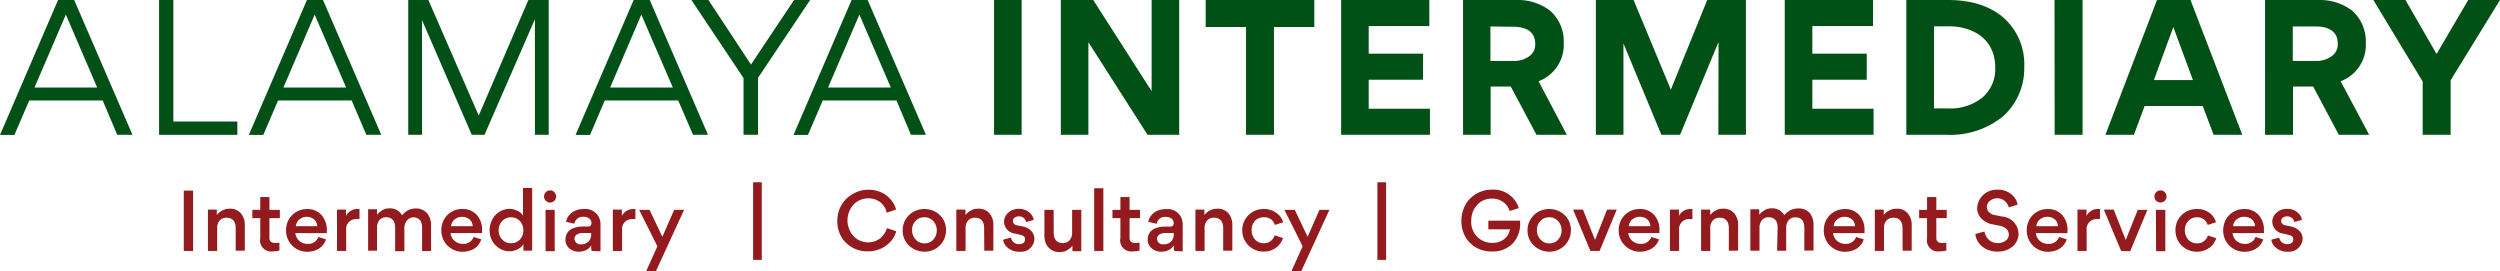 <svg xmlns="http://www.w3.org/2000/svg" viewBox="0 0 362.53 39.33"><defs><style>.cls-1{fill:#931a1d;}.cls-2{fill:#015116;}</style></defs><g id="Layer_2" data-name="Layer 2"><g id="Layer_1-2" data-name="Layer 1"><path class="cls-1" d="M28,36.39H26.65V27.64H28Z"/><path class="cls-1" d="M34.18,33.05c0-.9-.45-1.48-1.32-1.48a1.31,1.31,0,0,0-1,.4,1.58,1.58,0,0,0-.37,1.1v3.32H30.15v-6h1.29v.8a2.16,2.16,0,0,1,.64-.57,2.29,2.29,0,0,1,.63-.29,2.57,2.57,0,0,1,.55-.06,2,2,0,0,1,1.67.67,2.54,2.54,0,0,1,.57,1.74v3.67H34.18Z"/><path class="cls-1" d="M40.58,31.63H39.07v2.84c0,.53.27.77.92.77a4.34,4.34,0,0,0,.53-.05v1.14a3.64,3.64,0,0,1-.94.12,1.61,1.61,0,0,1-1.84-1.91V31.63H36.59v-1.2h1.15V28.58h1.33v1.85h1.51Z"/><path class="cls-1" d="M42.83,33.8a1.72,1.72,0,0,0,1.75,1.56,1.53,1.53,0,0,0,1.59-1l1.11.35a2.54,2.54,0,0,1-1.53,1.59,3.5,3.5,0,0,1-1.16.21,3.06,3.06,0,0,1-3.11-3.1,3.26,3.26,0,0,1,.38-1.55,3,3,0,0,1,2.61-1.54,2.71,2.71,0,0,1,2.14.85,3.2,3.2,0,0,1,.78,2.23,2.63,2.63,0,0,1,0,.41Zm.6-2a1.49,1.49,0,0,0-.53,1H46a1.32,1.32,0,0,0-.47-1,1.65,1.65,0,0,0-1.07-.36A1.58,1.58,0,0,0,43.43,31.82Z"/><path class="cls-1" d="M52.13,31.77a2,2,0,0,0-.37,0,1.44,1.44,0,0,0-1.56,1.62v3H48.87v-6h1.3v.92a1.85,1.85,0,0,1,1.63-1l.33,0Z"/><path class="cls-1" d="M57.3,33c0-.9-.41-1.49-1.27-1.49a1.18,1.18,0,0,0-1,.41,1.66,1.66,0,0,0-.36,1.11v3.32H53.38v-6h1.29v.8a2.12,2.12,0,0,1,.63-.57,2,2,0,0,1,.61-.3,2.59,2.59,0,0,1,.55-.07,2,2,0,0,1,1.84,1,3.3,3.3,0,0,1,.93-.75,2.7,2.7,0,0,1,1.14-.23A2.08,2.08,0,0,1,62,31a2.77,2.77,0,0,1,.51,1.72v3.68H61.21V33c0-.9-.4-1.48-1.27-1.48A1.2,1.2,0,0,0,59,32a1.63,1.63,0,0,0-.36,1.09v3.34H57.3Z"/><path class="cls-1" d="M65.34,33.8a1.73,1.73,0,0,0,1.75,1.56,1.53,1.53,0,0,0,1.59-1l1.11.35a2.49,2.49,0,0,1-1.53,1.59,3.49,3.49,0,0,1-1.15.21A3.06,3.06,0,0,1,64,33.4a3.26,3.26,0,0,1,.38-1.55,2.84,2.84,0,0,1,1.08-1.12A2.9,2.9,0,0,1,67,30.31a2.69,2.69,0,0,1,2.13.85,3.16,3.16,0,0,1,.78,2.23c0,.14,0,.29,0,.41Zm.6-2a1.49,1.49,0,0,0-.53,1h3.13a1.34,1.34,0,0,0-.46-1A1.68,1.68,0,0,0,67,31.45,1.58,1.58,0,0,0,65.94,31.82Z"/><path class="cls-1" d="M71.75,31.29a2.88,2.88,0,0,1,2.2-1,2.5,2.5,0,0,1,1,.25,1.87,1.87,0,0,1,.89.72v-4h1.33v9.09H75.9v-.94a1.78,1.78,0,0,1-.61.61,3.18,3.18,0,0,1-.76.33,2.5,2.5,0,0,1-.62.09A2.72,2.72,0,0,1,72.4,36a3,3,0,0,1-1.06-1.14A3.26,3.26,0,0,1,71,33.4,3.33,3.33,0,0,1,71.75,31.29Zm3.65.77a1.7,1.7,0,0,0-1.3-.54,1.65,1.65,0,0,0-1.28.54,1.9,1.9,0,0,0-.51,1.34,1.87,1.87,0,0,0,.51,1.33,1.65,1.65,0,0,0,1.28.54,1.7,1.7,0,0,0,1.3-.54,1.9,1.9,0,0,0,.49-1.33A1.93,1.93,0,0,0,75.4,32.06Z"/><path class="cls-1" d="M78.89,28.5a.88.88,0,0,1,.26-.63.82.82,0,0,1,.62-.26.8.8,0,0,1,.62.26.84.84,0,0,1,.25.63.82.82,0,0,1-.25.61.84.84,0,0,1-.62.26.85.85,0,0,1-.62-.26A.87.87,0,0,1,78.89,28.5Zm.22,1.93h1.33v6H79.11Z"/><path class="cls-1" d="M85.79,36.39a3.88,3.88,0,0,1-.06-.82,1.74,1.74,0,0,1-.77.71,2.45,2.45,0,0,1-1,.22A2.06,2.06,0,0,1,82.54,36,1.6,1.6,0,0,1,82,34.73v-.06a1.68,1.68,0,0,1,1.15-1.58,3.52,3.52,0,0,1,1.32-.24h.75c.37,0,.55-.17.55-.5a.83.83,0,0,0-.3-.65,1.32,1.32,0,0,0-.88-.26,1.2,1.2,0,0,0-1.29,1l-1.21-.28a2,2,0,0,1,.41-.9,2.21,2.21,0,0,1,.93-.71,2.81,2.81,0,0,1,1.21-.23,2.19,2.19,0,0,1,2.23,1.22,2.41,2.41,0,0,1,.21,1.06v2.84c0,.39,0,.72,0,1Zm-.06-2.6H84.44a1.49,1.49,0,0,0-.77.21.69.69,0,0,0-.36.61.83.83,0,0,0,.94.82,1.44,1.44,0,0,0,1.08-.4,1.39,1.39,0,0,0,.4-1.05Z"/><path class="cls-1" d="M92.14,31.77a2,2,0,0,0-.38,0,1.44,1.44,0,0,0-1.55,1.62v3H88.87v-6h1.31v.92a1.85,1.85,0,0,1,1.63-1l.33,0Z"/><path class="cls-1" d="M92.68,30.43h1.51l1.86,3.91,1.71-3.91H99.2l-4.09,8.9H93.7l1.63-3.61Z"/><path class="cls-1" d="M110.47,37.68h-1.26V26.43h1.26Z"/><path class="cls-1" d="M122.33,34.83a4.42,4.42,0,0,1-.91-2.78,4.7,4.7,0,0,1,.36-1.83,4.4,4.4,0,0,1,1-1.44,5,5,0,0,1,1.42-.92,4.31,4.31,0,0,1,1.7-.35,4.63,4.63,0,0,1,2.41.66,5.14,5.14,0,0,1,.79.69,3.69,3.69,0,0,1,.84,1.52l-1.36.47a2.32,2.32,0,0,0-.43-1,2.52,2.52,0,0,0-.5-.53,2.85,2.85,0,0,0-1.77-.56,3,3,0,0,0-2.07.86,3.44,3.44,0,0,0,0,4.67,3,3,0,0,0,2.07.86,2.81,2.81,0,0,0,1.69-.54,2.42,2.42,0,0,0,.53-.53,2.91,2.91,0,0,0,.52-1l1.35.46a3.75,3.75,0,0,1-1.2,1.85,4.18,4.18,0,0,1-1.74.91,4.66,4.66,0,0,1-1.18.15A4.43,4.43,0,0,1,122.33,34.83Z"/><path class="cls-1" d="M131.33,31.82a3.09,3.09,0,0,1,1.15-1.12,3.36,3.36,0,0,1,3.14,0,3.06,3.06,0,0,1,1.15,1.11,3,3,0,0,1,.42,1.57,3.1,3.1,0,0,1-3.14,3.12,3.25,3.25,0,0,1-1.57-.41A3.09,3.09,0,0,1,131.33,35a2.94,2.94,0,0,1-.43-1.57A3,3,0,0,1,131.33,31.82Zm1.44,2.9a1.67,1.67,0,0,0,1.29.57,1.63,1.63,0,0,0,1.29-.56,1.93,1.93,0,0,0,.49-1.33,1.88,1.88,0,0,0-.51-1.34,1.61,1.61,0,0,0-1.28-.55,1.67,1.67,0,0,0-1.29.54,1.85,1.85,0,0,0-.5,1.33A1.93,1.93,0,0,0,132.77,34.72Z"/><path class="cls-1" d="M142.71,33.05c0-.9-.44-1.48-1.32-1.48a1.3,1.3,0,0,0-1,.4,1.58,1.58,0,0,0-.37,1.1v3.32h-1.34v-6H140v.8a2.16,2.16,0,0,1,.64-.57,2.29,2.29,0,0,1,.63-.29,2.57,2.57,0,0,1,.55-.06,2,2,0,0,1,1.67.67,2.58,2.58,0,0,1,.56,1.74v3.67h-1.32Z"/><path class="cls-1" d="M145.86,35.66a1.8,1.8,0,0,1-.4-.9l1.14-.3a1.15,1.15,0,0,0,1.2.94c.54,0,.84-.27.84-.69s-.2-.54-.7-.66l-.76-.18a1.76,1.76,0,0,1-1.58-1.7,1.7,1.7,0,0,1,.61-1.32,2.16,2.16,0,0,1,1.5-.56,2.23,2.23,0,0,1,1.83.8,1.6,1.6,0,0,1,.36.8l-1.11.31a1,1,0,0,0-1.08-.82.92.92,0,0,0-.58.19.55.55,0,0,0-.24.48.65.65,0,0,0,.6.62l.82.17a2.33,2.33,0,0,1,1.24.66,1.67,1.67,0,0,1,.45,1.14,1.94,1.94,0,0,1-2.18,1.86A2.46,2.46,0,0,1,145.86,35.66Z"/><path class="cls-1" d="M152.8,33.76c0,.9.43,1.49,1.3,1.49a1.28,1.28,0,0,0,1-.41,1.57,1.57,0,0,0,.37-1.09V30.43h1.33v6h-1.29v-.81a2.16,2.16,0,0,1-.63.58,2,2,0,0,1-1.19.35,2.09,2.09,0,0,1-2-1.19,3,3,0,0,1-.24-1.22V30.43h1.34Z"/><path class="cls-1" d="M160,36.39h-1.33V27.3H160Z"/><path class="cls-1" d="M165.31,31.63H163.8v2.84c0,.53.26.77.91.77a4.66,4.66,0,0,0,.54-.05v1.14a3.72,3.72,0,0,1-.95.12,1.6,1.6,0,0,1-1.83-1.91V31.63h-1.15v-1.2h1.15V28.58h1.33v1.85h1.51Z"/><path class="cls-1" d="M170.27,36.39a3.88,3.88,0,0,1-.06-.82,1.74,1.74,0,0,1-.77.71,2.45,2.45,0,0,1-1,.22A2.06,2.06,0,0,1,167,36a1.57,1.57,0,0,1-.57-1.26v-.06a1.66,1.66,0,0,1,1.15-1.58,3.52,3.52,0,0,1,1.32-.24h.75c.37,0,.55-.17.55-.5a.83.83,0,0,0-.3-.65,1.34,1.34,0,0,0-.88-.26,1.2,1.2,0,0,0-1.29,1l-1.21-.28a1.94,1.94,0,0,1,.4-.9,2.18,2.18,0,0,1,.94-.71,2.81,2.81,0,0,1,1.21-.23,2.19,2.19,0,0,1,2.23,1.22,2.56,2.56,0,0,1,.21,1.06v2.84c0,.39,0,.72,0,1Zm-.06-2.6h-1.29a1.52,1.52,0,0,0-.78.21.71.71,0,0,0-.36.61.84.84,0,0,0,.95.82,1.46,1.46,0,0,0,1.08-.4,1.42,1.42,0,0,0,.4-1.05Z"/><path class="cls-1" d="M177.38,33.05c0-.9-.44-1.48-1.32-1.48a1.29,1.29,0,0,0-1,.4,1.54,1.54,0,0,0-.38,1.1v3.32h-1.33v-6h1.3v.8a2.12,2.12,0,0,1,.63-.57,2.33,2.33,0,0,1,.64-.29,2.57,2.57,0,0,1,.55-.06,2,2,0,0,1,1.67.67,2.58,2.58,0,0,1,.56,1.74v3.67h-1.32Z"/><path class="cls-1" d="M180.14,33.39a3.07,3.07,0,0,1,1.54-2.68,3.17,3.17,0,0,1,1.58-.4,2.89,2.89,0,0,1,1.81.56,2.35,2.35,0,0,1,1,1.36l-1.2.39a1.65,1.65,0,0,0-.45-.73,1.61,1.61,0,0,0-1.11-.38A1.75,1.75,0,0,0,182,32a1.92,1.92,0,0,0-.5,1.36,2,2,0,0,0,.49,1.37,1.69,1.69,0,0,0,1.27.54,1.6,1.6,0,0,0,1.58-1.14l1.21.39a2.78,2.78,0,0,1-.89,1.31,3,3,0,0,1-1.92.65A3.06,3.06,0,0,1,180.14,33.39Z"/><path class="cls-1" d="M186.25,30.43h1.51l1.86,3.91,1.72-3.91h1.44l-4.09,8.9h-1.42l1.63-3.61Z"/><path class="cls-1" d="M201,37.68h-1.26V26.43H201Z"/><path class="cls-1" d="M218.91,30.6a2.51,2.51,0,0,0-.77-1.18,2.66,2.66,0,0,0-1.78-.62,3,3,0,0,0-1.54.4,3.2,3.2,0,0,0-1.08,1.17,3.45,3.45,0,0,0-.39,1.64,3,3,0,0,0,3,3.21,2.74,2.74,0,0,0,1.78-.55,2.24,2.24,0,0,0,.83-1.41h-3.13V32h4.61v.48a4.08,4.08,0,0,1-1.08,2.82,4,4,0,0,1-3,1.17,4.6,4.6,0,0,1-2.31-.57,4.18,4.18,0,0,1-1.58-1.6,4.68,4.68,0,0,1-.55-2.27,4.83,4.83,0,0,1,.35-1.82,3.92,3.92,0,0,1,.92-1.42,4.46,4.46,0,0,1,3.18-1.29,3.85,3.85,0,0,1,3.88,2.67Z"/><path class="cls-1" d="M221.94,31.82a3.09,3.09,0,0,1,1.15-1.12,3.36,3.36,0,0,1,3.14,0,3.06,3.06,0,0,1,1.15,1.11,3,3,0,0,1,.42,1.57,3.1,3.1,0,0,1-3.14,3.12,3.25,3.25,0,0,1-1.57-.41A3.09,3.09,0,0,1,221.94,35a2.94,2.94,0,0,1-.43-1.57A3,3,0,0,1,221.94,31.82Zm1.44,2.9a1.67,1.67,0,0,0,1.29.57,1.63,1.63,0,0,0,1.29-.56,1.93,1.93,0,0,0,.49-1.33,1.88,1.88,0,0,0-.51-1.34,1.61,1.61,0,0,0-1.28-.55,1.67,1.67,0,0,0-1.29.54,1.85,1.85,0,0,0-.5,1.33A1.93,1.93,0,0,0,223.38,34.72Z"/><path class="cls-1" d="M230.63,36.39l-2.52-6h1.44l1.75,4.41,1.75-4.41h1.4l-2.49,6Z"/><path class="cls-1" d="M236.12,33.8a1.73,1.73,0,0,0,1.75,1.56,1.53,1.53,0,0,0,1.59-1l1.11.35A2.49,2.49,0,0,1,239,36.29a3.44,3.44,0,0,1-1.15.21,3.06,3.06,0,0,1-3.12-3.1,3.26,3.26,0,0,1,.38-1.55,3,3,0,0,1,2.62-1.54,2.69,2.69,0,0,1,2.13.85,3.16,3.16,0,0,1,.78,2.23c0,.14,0,.29,0,.41Zm.6-2a1.49,1.49,0,0,0-.53,1h3.13a1.34,1.34,0,0,0-.46-1,1.68,1.68,0,0,0-1.08-.36A1.58,1.58,0,0,0,236.72,31.82Z"/><path class="cls-1" d="M245.42,31.77a2,2,0,0,0-.37,0,1.44,1.44,0,0,0-1.56,1.62v3h-1.33v-6h1.31v.92a1.82,1.82,0,0,1,1.63-1l.32,0Z"/><path class="cls-1" d="M250.7,33.05c0-.9-.44-1.48-1.32-1.48a1.33,1.33,0,0,0-1,.4,1.58,1.58,0,0,0-.37,1.1v3.32h-1.33v-6H248v.8a2.12,2.12,0,0,1,.63-.57,2.33,2.33,0,0,1,.64-.29,2.57,2.57,0,0,1,.55-.06,2,2,0,0,1,1.67.67,2.58,2.58,0,0,1,.56,1.74v3.67H250.7Z"/><path class="cls-1" d="M257.78,33c0-.9-.41-1.49-1.27-1.49a1.18,1.18,0,0,0-1,.41,1.66,1.66,0,0,0-.36,1.11v3.32h-1.33v-6h1.29v.8a2.12,2.12,0,0,1,.63-.57,2,2,0,0,1,.61-.3,2.59,2.59,0,0,1,.55-.07,2,2,0,0,1,1.84,1,3.3,3.3,0,0,1,.93-.75,2.7,2.7,0,0,1,1.14-.23,2.08,2.08,0,0,1,1.66.7,2.77,2.77,0,0,1,.51,1.72v3.68h-1.33V33c0-.9-.4-1.48-1.27-1.48a1.2,1.2,0,0,0-1,.41,1.63,1.63,0,0,0-.36,1.09v3.34h-1.32Z"/><path class="cls-1" d="M265.82,33.8a1.73,1.73,0,0,0,1.75,1.56,1.53,1.53,0,0,0,1.59-1l1.11.35a2.49,2.49,0,0,1-1.53,1.59,3.44,3.44,0,0,1-1.15.21,3.06,3.06,0,0,1-3.12-3.1,3.26,3.26,0,0,1,.38-1.55,3,3,0,0,1,2.62-1.54,2.69,2.69,0,0,1,2.13.85,3.16,3.16,0,0,1,.78,2.23c0,.14,0,.29,0,.41Zm.6-2a1.49,1.49,0,0,0-.53,1H269a1.34,1.34,0,0,0-.46-1,1.68,1.68,0,0,0-1.08-.36A1.58,1.58,0,0,0,266.42,31.82Z"/><path class="cls-1" d="M275.89,33.05c0-.9-.44-1.48-1.32-1.48a1.31,1.31,0,0,0-1,.4,1.58,1.58,0,0,0-.37,1.1v3.32h-1.33v-6h1.29v.8a2.16,2.16,0,0,1,.64-.57,2.21,2.21,0,0,1,.64-.29,2.57,2.57,0,0,1,.55-.06,2,2,0,0,1,1.66.67,2.54,2.54,0,0,1,.57,1.74v3.67h-1.32Z"/><path class="cls-1" d="M282.3,31.63h-1.51v2.84c0,.53.26.77.91.77a4.66,4.66,0,0,0,.54-.05v1.14a3.79,3.79,0,0,1-.95.12,1.61,1.61,0,0,1-1.84-1.91V31.63H278.3v-1.2h1.15V28.58h1.34v1.85h1.51Z"/><path class="cls-1" d="M287.35,35.67a2.72,2.72,0,0,1-.9-1.74l1.33-.36a2.08,2.08,0,0,0,.65,1.22,1.88,1.88,0,0,0,1.28.46,1.83,1.83,0,0,0,1.13-.35,1.06,1.06,0,0,0,.46-.87c0-.69-.52-1.12-1.3-1.29l-1.08-.21a3,3,0,0,1-1.62-.87,2.17,2.17,0,0,1-.59-1.51,2.81,2.81,0,0,1,2.88-2.64,3,3,0,0,1,2.43,1,2.45,2.45,0,0,1,.56,1.16l-1.28.4a1.8,1.8,0,0,0-.58-.91,1.56,1.56,0,0,0-1.09-.4,1.58,1.58,0,0,0-1.07.37,1.11,1.11,0,0,0-.44.89,1,1,0,0,0,.3.73,1.45,1.45,0,0,0,.8.43l1.11.22a2.56,2.56,0,0,1,2.38,2.53,2.46,2.46,0,0,1-.78,1.75,3.26,3.26,0,0,1-2.24.8A3.43,3.43,0,0,1,287.35,35.67Z"/><path class="cls-1" d="M295.22,33.8A1.73,1.73,0,0,0,297,35.36a1.53,1.53,0,0,0,1.59-1l1.11.35a2.49,2.49,0,0,1-1.53,1.59,3.49,3.49,0,0,1-1.15.21,3.06,3.06,0,0,1-3.12-3.1,3.26,3.26,0,0,1,.38-1.55,2.84,2.84,0,0,1,1.08-1.12,2.9,2.9,0,0,1,1.54-.42,2.69,2.69,0,0,1,2.13.85,3.16,3.16,0,0,1,.78,2.23c0,.14,0,.29,0,.41Zm.6-2a1.49,1.49,0,0,0-.53,1h3.13a1.34,1.34,0,0,0-.46-1,1.68,1.68,0,0,0-1.08-.36A1.58,1.58,0,0,0,295.82,31.82Z"/><path class="cls-1" d="M304.52,31.77a2,2,0,0,0-.37,0,1.44,1.44,0,0,0-1.56,1.62v3h-1.33v-6h1.31v.92a1.82,1.82,0,0,1,1.63-1l.32,0Z"/><path class="cls-1" d="M307.59,36.39l-2.51-6h1.43l1.75,4.41L310,30.43h1.4l-2.5,6Z"/><path class="cls-1" d="M312.42,28.5a.84.84,0,0,1,.26-.63.8.8,0,0,1,.61-.26.81.81,0,0,1,.63.26.84.84,0,0,1,.25.63.82.82,0,0,1-.25.61.84.84,0,0,1-.63.26.89.89,0,0,1-.87-.87Zm.21,1.93H314v6h-1.34Z"/><path class="cls-1" d="M315.47,33.39A3,3,0,0,1,317,30.71a3.17,3.17,0,0,1,1.58-.4,2.94,2.94,0,0,1,1.82.56,2.38,2.38,0,0,1,.94,1.36l-1.2.39a1.65,1.65,0,0,0-.45-.73,1.61,1.61,0,0,0-1.11-.38,1.71,1.71,0,0,0-1.24.51,1.88,1.88,0,0,0-.51,1.36,2,2,0,0,0,.5,1.37,1.66,1.66,0,0,0,1.27.54,1.59,1.59,0,0,0,1.57-1.14l1.21.39a2.64,2.64,0,0,1-.89,1.31,3,3,0,0,1-1.92.65A3.06,3.06,0,0,1,315.47,33.39Z"/><path class="cls-1" d="M323.75,33.8a1.71,1.71,0,0,0,1.75,1.56,1.53,1.53,0,0,0,1.58-1l1.12.35a2.53,2.53,0,0,1-1.54,1.59,3.4,3.4,0,0,1-1.15.21,3.06,3.06,0,0,1-3.12-3.1,3.26,3.26,0,0,1,.38-1.55,3,3,0,0,1,1.08-1.12,2.92,2.92,0,0,1,1.54-.42,2.67,2.67,0,0,1,2.13.85,3.16,3.16,0,0,1,.78,2.23c0,.14,0,.29,0,.41Zm.59-2a1.52,1.52,0,0,0-.52,1H327a1.35,1.35,0,0,0-.47-1,1.68,1.68,0,0,0-1.08-.36A1.58,1.58,0,0,0,324.34,31.82Z"/><path class="cls-1" d="M329.77,35.66a1.8,1.8,0,0,1-.4-.9l1.14-.3a1.15,1.15,0,0,0,1.2.94c.54,0,.84-.27.84-.69s-.2-.54-.71-.66l-.75-.18a1.76,1.76,0,0,1-1.58-1.7,1.7,1.7,0,0,1,.61-1.32,2.16,2.16,0,0,1,1.5-.56,2.23,2.23,0,0,1,1.83.8,1.6,1.6,0,0,1,.36.8l-1.11.31a1,1,0,0,0-1.08-.82.92.92,0,0,0-.58.19.55.55,0,0,0-.24.48.65.65,0,0,0,.6.62l.82.17a2.33,2.33,0,0,1,1.24.66,1.67,1.67,0,0,1,.45,1.14,2,2,0,0,1-2.19,1.86A2.46,2.46,0,0,1,329.77,35.66Z"/><path class="cls-2" d="M14.89,14.57H4.24l-2.15,5H0L8.42,0h2.34l8.45,19.55H17ZM9.55,2.12,5,12.69h9.09Z"/><path class="cls-2" d="M23.07,0h2.07V17.62h9.28v1.93H23.07Z"/><path class="cls-2" d="M51,14.57H40.32l-2.14,5h-2.1L44.51,0h2.33l8.45,19.55H53.12ZM45.63,2.12,41.1,12.69h9.09Z"/><path class="cls-2" d="M79.57,0V19.55h-2V2.79L70.26,19.55H68.41L61.2,2.92V19.55h-2V0h2.92l7.3,16.76L76.62,0Z"/><path class="cls-2" d="M98.35,14.57H87.7l-2.14,5h-2.1L91.89,0h2.33l8.45,19.55H100.5ZM93,2.12,88.48,12.69h9.09Z"/><path class="cls-2" d="M115.15,0h2.33l-7.56,11.29v8.26h-2.1V11.32L100.26,0h2.47l6.17,9.36Z"/><path class="cls-2" d="M130,14.57H119.31l-2.15,5h-2.09L123.49,0h2.33l8.45,19.55H132.1ZM124.62,2.12l-4.54,10.57h9.1Z"/><path class="cls-2" d="M144.15,0h4V19.55h-4Z"/><path class="cls-2" d="M157.83,6.12V19.55h-4V0h4.7L167,13.22V0h4V19.55h-4.59Z"/><path class="cls-2" d="M184.74,19.55h-4.05V3.92h-5.85V0h15.75V3.92h-5.85Z"/><path class="cls-2" d="M194.48,19.55V0h12.79V3.78h-8.79v4h7.88v3.78h-7.88v4.21h8.88v3.78Z"/><path class="cls-2" d="M227.21,19.55h-4.4l-3.73-7h-2.92v7h-4V0h7.72a7.71,7.71,0,0,1,4.88,1.53,5.89,5.89,0,0,1,2,4.67,5.64,5.64,0,0,1-3.65,5.58ZM216.13,3.84v5h3.38a3.74,3.74,0,0,0,2.2-.65,2.07,2.07,0,0,0,.91-1.87c0-1.88-1.58-2.44-3.14-2.44Z"/><path class="cls-2" d="M249.21,6.22h-.06l-5.52,13.33h-2.71L235.42,6.3h0V19.55h-4V0h5.47l5.4,13,5.28-13h5.61V19.55h-4Z"/><path class="cls-2" d="M258.81,19.55V0h12.8V3.78h-8.8v4h7.89v3.78h-7.89v4.21h8.88v3.78Z"/><path class="cls-2" d="M290.52,16.82a12.08,12.08,0,0,1-8.18,2.73h-5.9V0h6c3.44,0,6.12.86,8.1,2.57a9,9,0,0,1,3,7.17A9.33,9.33,0,0,1,290.52,16.82Zm-8-13h-2.07V15.72h2a7.43,7.43,0,0,0,5-1.56,5.41,5.41,0,0,0,1.88-4.42C289.32,5.87,286.37,3.81,282.53,3.81Z"/><path class="cls-2" d="M297.93,0H302V19.55h-4.05Z"/><path class="cls-2" d="M319.42,15.37H311l-1.56,4.18h-4.13L312.79,0h4.86l7.51,19.55H321Zm-7.08-3.76H318l-2.84-7.69Z"/><path class="cls-2" d="M343.56,19.55h-4.4l-3.72-7h-2.93v7h-4.05V0h7.73a7.75,7.75,0,0,1,4.88,1.53,5.91,5.91,0,0,1,2,4.67,5.62,5.62,0,0,1-3.65,5.58ZM332.48,3.84v5h3.38a3.72,3.72,0,0,0,2.2-.65A2.08,2.08,0,0,0,339,6.28c0-1.88-1.59-2.44-3.14-2.44Z"/><path class="cls-2" d="M355.37,19.55h-4.05V11.83L344.16,0h4.66l4.51,7.83L357.92,0h4.61l-7.16,11.64Z"/></g></g></svg>